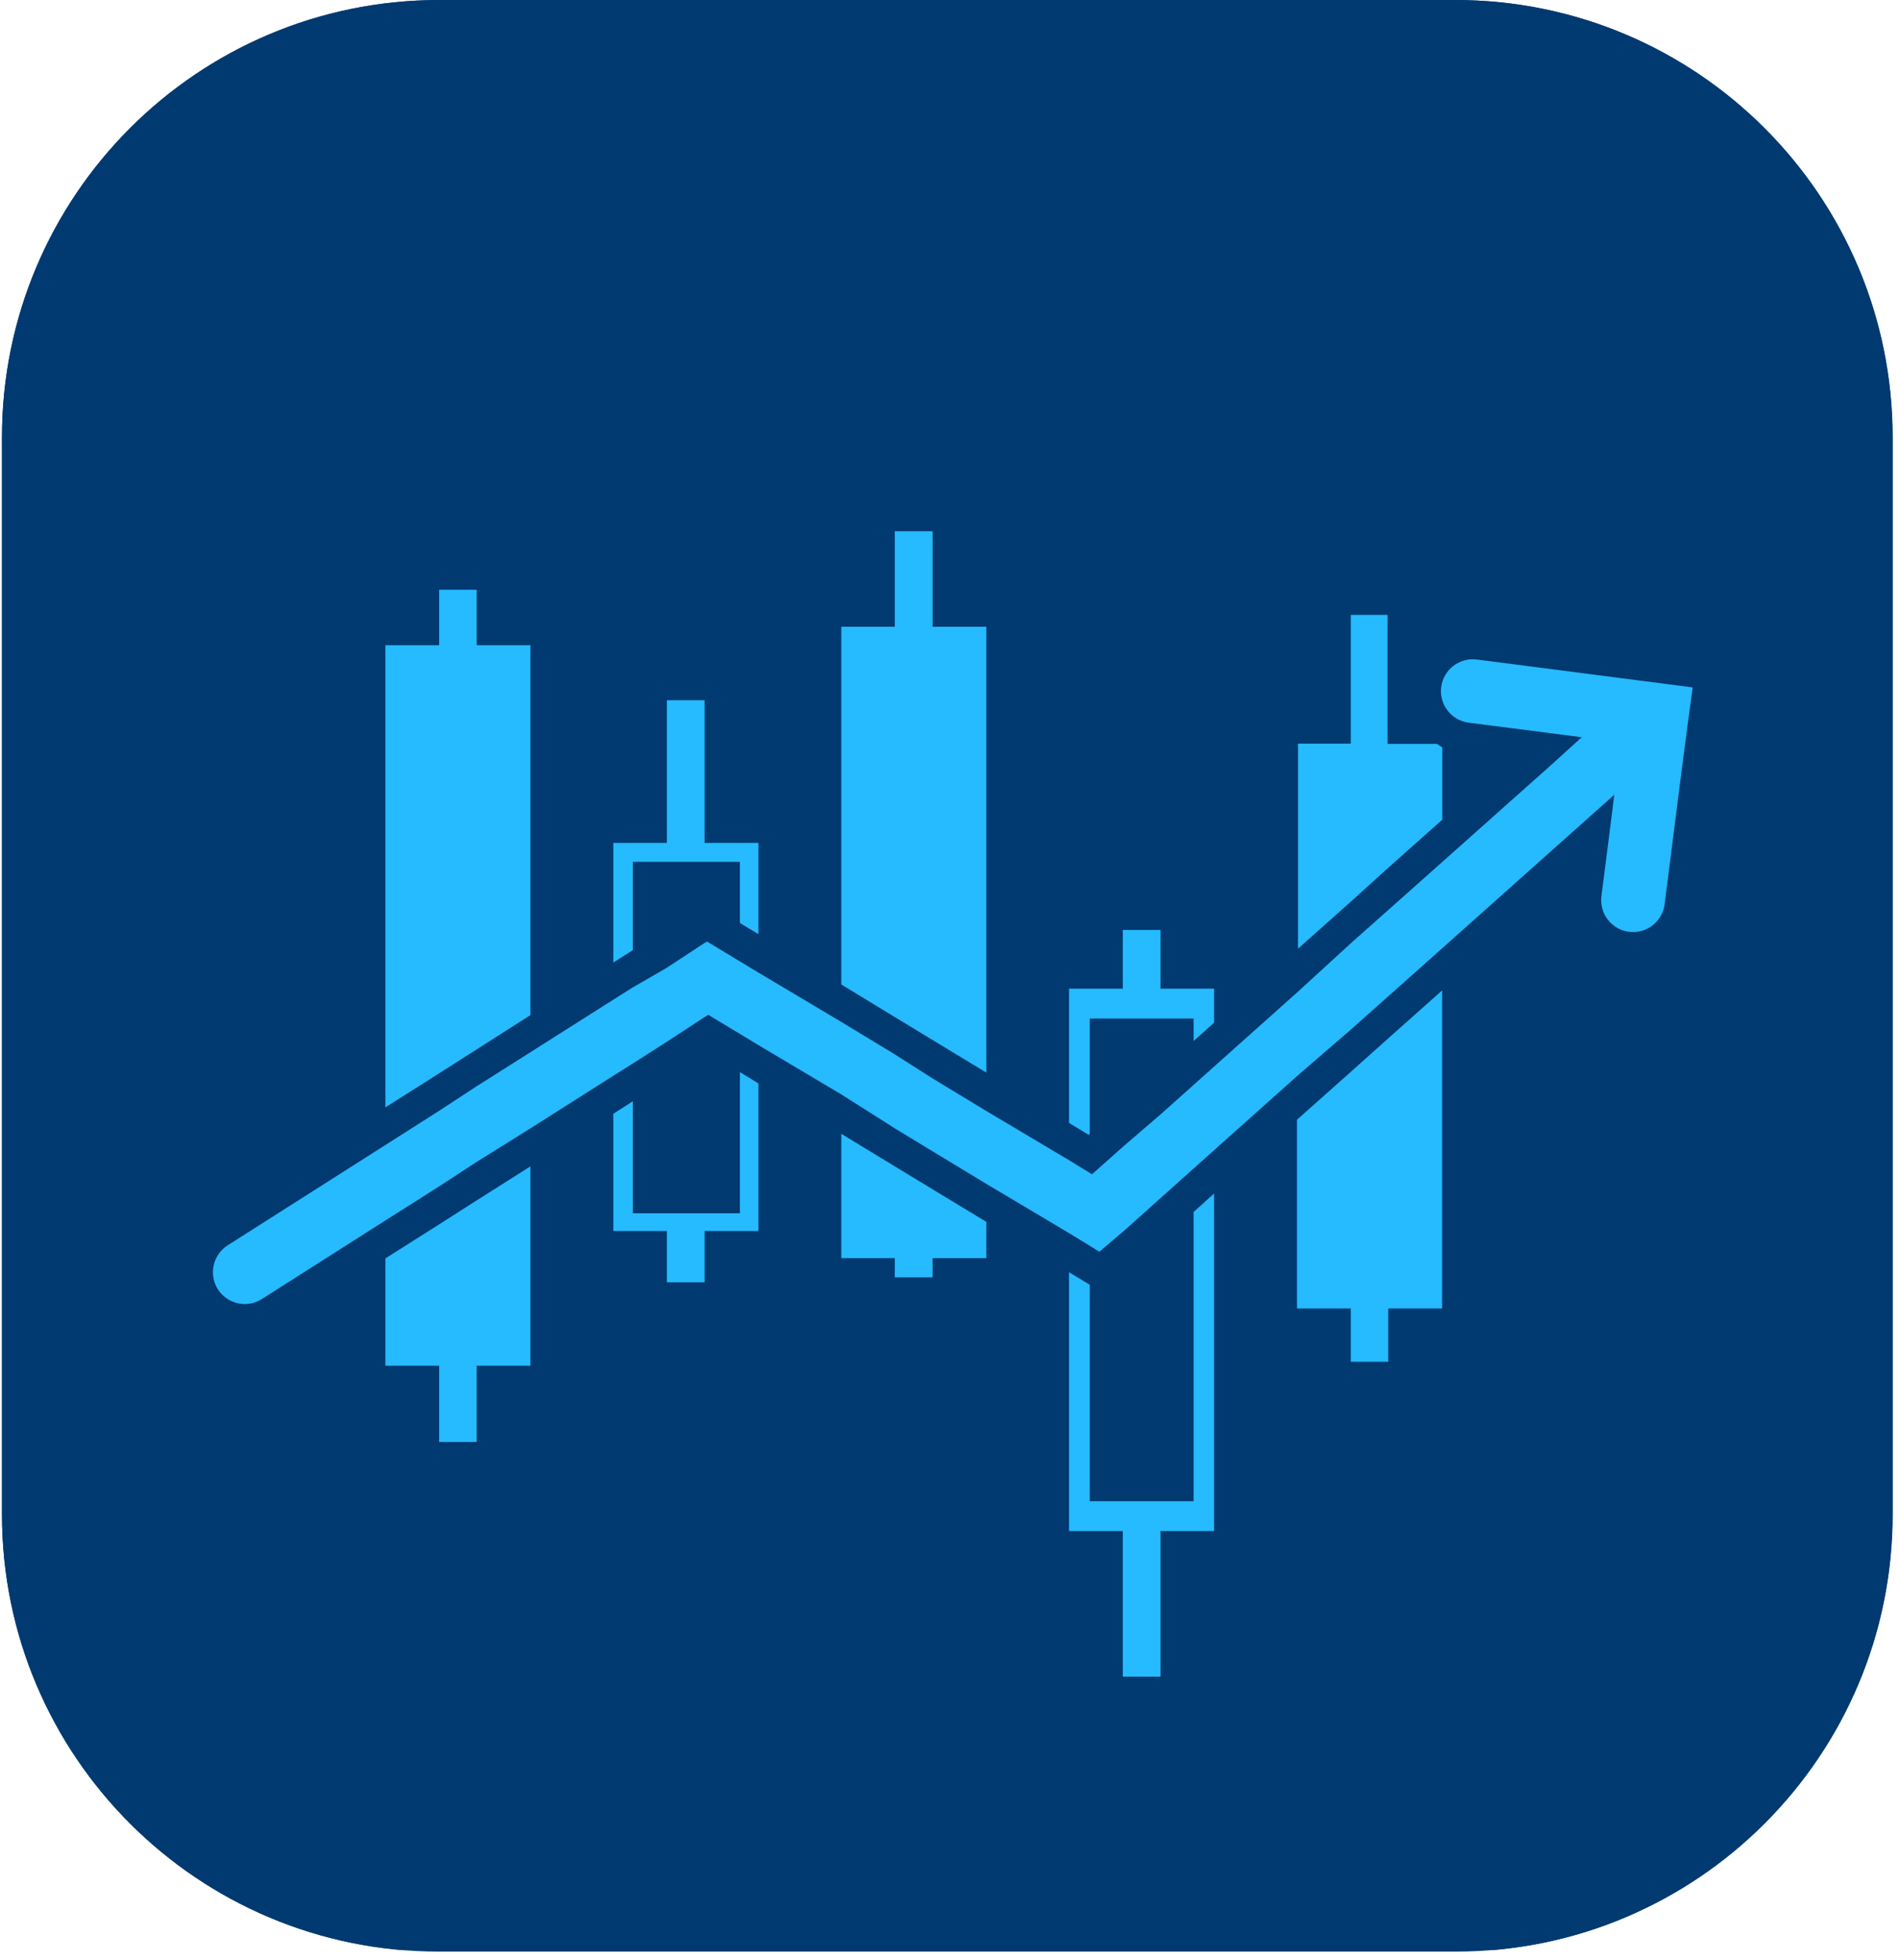 <svg xmlns="http://www.w3.org/2000/svg" xmlns:xlink="http://www.w3.org/1999/xlink" width="156" zoomAndPan="magnify" viewBox="0 0 116.88 120.75" height="161" preserveAspectRatio="xMidYMid meet" version="1.2"><defs><clipPath id="64f9938b92"><path d="M 0.062 0 L 116.551 0 L 116.551 120.5 L 0.062 120.5 Z M 0.062 0 "/></clipPath><clipPath id="6c696b84d8"><path d="M 27.004 0 L 89.605 0 C 104.488 0 116.551 12.062 116.551 26.945 L 116.551 93.289 C 116.551 108.172 104.488 120.234 89.605 120.234 L 27.004 120.234 C 12.125 120.234 0.062 108.172 0.062 93.289 L 0.062 26.945 C 0.062 12.062 12.125 0 27.004 0 Z M 27.004 0 "/></clipPath><clipPath id="381f2747e9"><path d="M 0.062 0.004 L 116.699 0.004 L 116.699 120.5 L 0.062 120.5 Z M 0.062 0.004 "/></clipPath><clipPath id="6a360db34a"><path d="M 27.004 0.004 L 89.598 0.004 C 104.477 0.004 116.539 12.066 116.539 26.945 L 116.539 93.285 C 116.539 108.164 104.477 120.227 89.598 120.227 L 27.004 120.227 C 12.121 120.227 0.062 108.164 0.062 93.285 L 0.062 26.945 C 0.062 12.066 12.121 0.004 27.004 0.004 Z M 27.004 0.004 "/></clipPath><clipPath id="e06bbfe08d"><path d="M 51 32.727 L 61 32.727 L 61 67 L 51 67 Z M 51 32.727 "/></clipPath><clipPath id="568e92a828"><path d="M 65 73 L 75 73 L 75 103.828 L 65 103.828 Z M 65 73 "/></clipPath><clipPath id="d2f25d4baf"><path d="M 13 40 L 104.508 40 L 104.508 81 L 13 81 Z M 13 40 "/></clipPath></defs><g id="353f250394"><g clip-rule="nonzero" clip-path="url(#64f9938b92)"><g clip-rule="nonzero" clip-path="url(#6c696b84d8)"><path style=" stroke:none;fill-rule:nonzero;fill:#003a70;fill-opacity:1;" d="M 0.062 0 L 116.551 0 L 116.551 120.129 L 0.062 120.129 Z M 0.062 0 "/></g></g><g clip-rule="nonzero" clip-path="url(#381f2747e9)"><g clip-rule="nonzero" clip-path="url(#6a360db34a)"><path style="fill:none;stroke-width:8;stroke-linecap:butt;stroke-linejoin:miter;stroke:#003a70;stroke-opacity:1;stroke-miterlimit:4;" d="M 35.998 -0.001 L 119.63 -0.001 C 139.509 -0.001 155.626 16.115 155.626 35.995 L 155.626 124.631 C 155.626 144.511 139.509 160.627 119.63 160.627 L 35.998 160.627 C 16.114 160.627 0.002 144.511 0.002 124.631 L 0.002 35.995 C 0.002 16.115 16.114 -0.001 35.998 -0.001 Z M 35.998 -0.001 " transform="matrix(0.748,0,0,0.748,0.061,0.005)"/></g></g><path style=" stroke:none;fill-rule:nonzero;fill:#26baff;fill-opacity:1;" d="M 26.996 75.426 L 23.684 77.523 L 23.684 84.133 L 26.996 84.133 L 26.996 88.832 L 29.309 88.832 L 29.309 84.133 L 32.621 84.133 L 32.621 71.852 L 29.309 73.949 Z M 26.996 75.426 "/><path style=" stroke:none;fill-rule:nonzero;fill:#26baff;fill-opacity:1;" d="M 29.309 64.648 L 32.621 62.535 L 32.621 39.75 L 29.309 39.75 L 29.309 36.328 L 26.996 36.328 L 26.996 39.75 L 23.684 39.75 L 23.684 68.219 L 26.996 66.121 Z M 29.309 64.648 "/><path style=" stroke:none;fill-rule:nonzero;fill:#26baff;fill-opacity:1;" d="M 38.93 53.094 L 45.527 53.094 L 45.527 56.863 L 46.668 57.547 L 46.668 51.926 L 43.352 51.926 L 43.352 43.137 L 41.027 43.137 L 41.027 51.926 L 37.727 51.926 L 37.727 59.297 L 38.93 58.535 Z M 38.93 53.094 "/><path style=" stroke:none;fill-rule:nonzero;fill:#26baff;fill-opacity:1;" d="M 45.527 74.742 L 38.93 74.742 L 38.93 67.84 L 37.727 68.613 L 37.727 75.836 L 41.027 75.836 L 41.027 78.996 L 43.352 78.996 L 43.352 75.836 L 46.668 75.836 L 46.668 66.746 L 45.527 66.047 Z M 45.527 74.742 "/><path style=" stroke:none;fill-rule:nonzero;fill:#26baff;fill-opacity:1;" d="M 55.07 71.852 L 51.773 69.848 L 51.773 77.508 L 55.07 77.508 L 55.07 78.691 L 57.398 78.691 L 57.398 77.508 L 60.711 77.508 L 60.711 75.273 L 57.398 73.266 Z M 55.07 71.852 "/><g clip-rule="nonzero" clip-path="url(#e06bbfe08d)"><path style=" stroke:none;fill-rule:nonzero;fill:#26baff;fill-opacity:1;" d="M 57.398 64.07 L 60.711 66.078 L 60.711 38.609 L 57.398 38.609 L 57.398 32.695 L 55.07 32.695 L 55.07 38.609 L 51.773 38.609 L 51.773 60.648 L 55.07 62.656 Z M 57.398 64.07 "/></g><path style=" stroke:none;fill-rule:nonzero;fill:#26baff;fill-opacity:1;" d="M 67.082 69.848 L 67.082 62.746 L 73.48 62.746 L 73.48 64.129 L 74.742 63.004 L 74.742 60.906 L 71.441 60.906 L 71.441 57.289 L 69.117 57.289 L 69.117 60.906 L 65.805 60.906 L 65.805 69.176 L 67.004 69.906 Z M 67.082 69.848 "/><g clip-rule="nonzero" clip-path="url(#568e92a828)"><path style=" stroke:none;fill-rule:nonzero;fill:#26baff;fill-opacity:1;" d="M 73.48 92.48 L 67.082 92.48 L 67.082 79.148 L 65.805 78.375 L 65.805 94.32 L 69.117 94.32 L 69.117 103.289 L 71.441 103.289 L 71.441 94.32 L 74.742 94.32 L 74.742 73.523 L 73.48 74.664 Z M 73.48 92.48 "/></g><path style=" stroke:none;fill-rule:nonzero;fill:#26baff;fill-opacity:1;" d="M 85.488 53.445 L 88.801 50.496 L 88.801 46.043 L 88.469 45.828 L 85.43 45.828 L 85.43 37.879 L 83.164 37.879 L 83.164 45.812 L 79.91 45.812 L 79.91 58.445 L 83.223 55.496 Z M 85.488 53.445 "/><path style=" stroke:none;fill-rule:nonzero;fill:#26baff;fill-opacity:1;" d="M 83.164 66.031 L 79.848 68.98 L 79.848 80.609 L 83.164 80.609 L 83.164 83.891 L 85.473 83.891 L 85.473 80.609 L 88.789 80.609 L 88.789 61.016 L 85.473 63.965 Z M 83.164 66.031 "/><g clip-rule="nonzero" clip-path="url(#d2f25d4baf)"><path style=" stroke:none;fill-rule:nonzero;fill:#26baff;fill-opacity:1;" d="M 101.754 42.027 L 99.52 41.738 L 90.93 40.629 C 90.672 40.598 90.418 40.613 90.168 40.684 C 89.914 40.75 89.688 40.863 89.48 41.023 C 89.277 41.18 89.109 41.375 88.977 41.598 C 88.848 41.824 88.766 42.066 88.734 42.324 C 88.699 42.582 88.719 42.836 88.785 43.09 C 88.855 43.34 88.969 43.566 89.125 43.773 C 89.285 43.98 89.477 44.148 89.703 44.277 C 89.93 44.406 90.172 44.488 90.43 44.523 L 94.809 45.082 L 97.391 45.418 L 95.461 47.168 L 88.789 53.109 L 85.473 56.059 L 83.148 58.125 L 79.91 61.09 L 74.801 65.652 L 73.543 66.777 L 71.504 68.598 L 69.117 70.652 L 67.219 72.34 L 67.066 72.246 L 65.805 71.473 L 60.695 68.434 L 57.383 66.426 L 55.07 64.953 L 51.758 62.945 L 46.652 59.906 L 45.512 59.219 L 43.504 58.004 L 43.32 58.109 L 40.996 59.633 L 38.867 60.863 L 37.668 61.621 L 32.559 64.859 L 29.246 66.957 L 26.922 68.477 L 23.668 70.547 L 13.969 76.715 C 13.75 76.855 13.566 77.031 13.414 77.246 C 13.266 77.457 13.16 77.691 13.105 77.945 C 13.047 78.199 13.043 78.453 13.086 78.707 C 13.129 78.965 13.223 79.203 13.359 79.422 C 13.5 79.641 13.676 79.828 13.891 79.977 C 14.102 80.125 14.336 80.23 14.59 80.285 C 14.844 80.344 15.098 80.352 15.352 80.305 C 15.609 80.262 15.848 80.168 16.066 80.031 L 23.668 75.195 L 26.98 73.098 L 29.309 71.578 L 32.621 69.512 L 37.727 66.273 L 38.93 65.516 L 41.027 64.176 L 43.352 62.656 L 43.582 62.52 L 45.543 63.703 L 46.68 64.391 L 51.789 67.43 L 55.07 69.512 L 57.398 70.926 L 60.711 72.934 L 65.82 75.973 L 67.082 76.746 L 67.672 77.113 L 69.195 75.82 L 71.504 73.754 L 73.543 71.93 L 74.801 70.805 L 79.91 66.242 L 83.164 63.43 L 85.488 61.363 L 88.801 58.414 L 97.164 50.953 L 99.398 48.961 L 99.016 52 L 98.605 55.207 C 98.574 55.465 98.59 55.719 98.66 55.973 C 98.727 56.223 98.84 56.449 99 56.656 C 99.16 56.863 99.352 57.031 99.578 57.16 C 99.801 57.289 100.043 57.371 100.301 57.402 C 100.559 57.438 100.816 57.422 101.066 57.352 C 101.316 57.285 101.547 57.172 101.75 57.012 C 101.957 56.852 102.125 56.66 102.254 56.434 C 102.383 56.211 102.465 55.969 102.5 55.711 L 103.516 47.715 L 103.914 44.672 L 104.23 42.348 Z M 101.754 42.027 "/></g></g></svg>